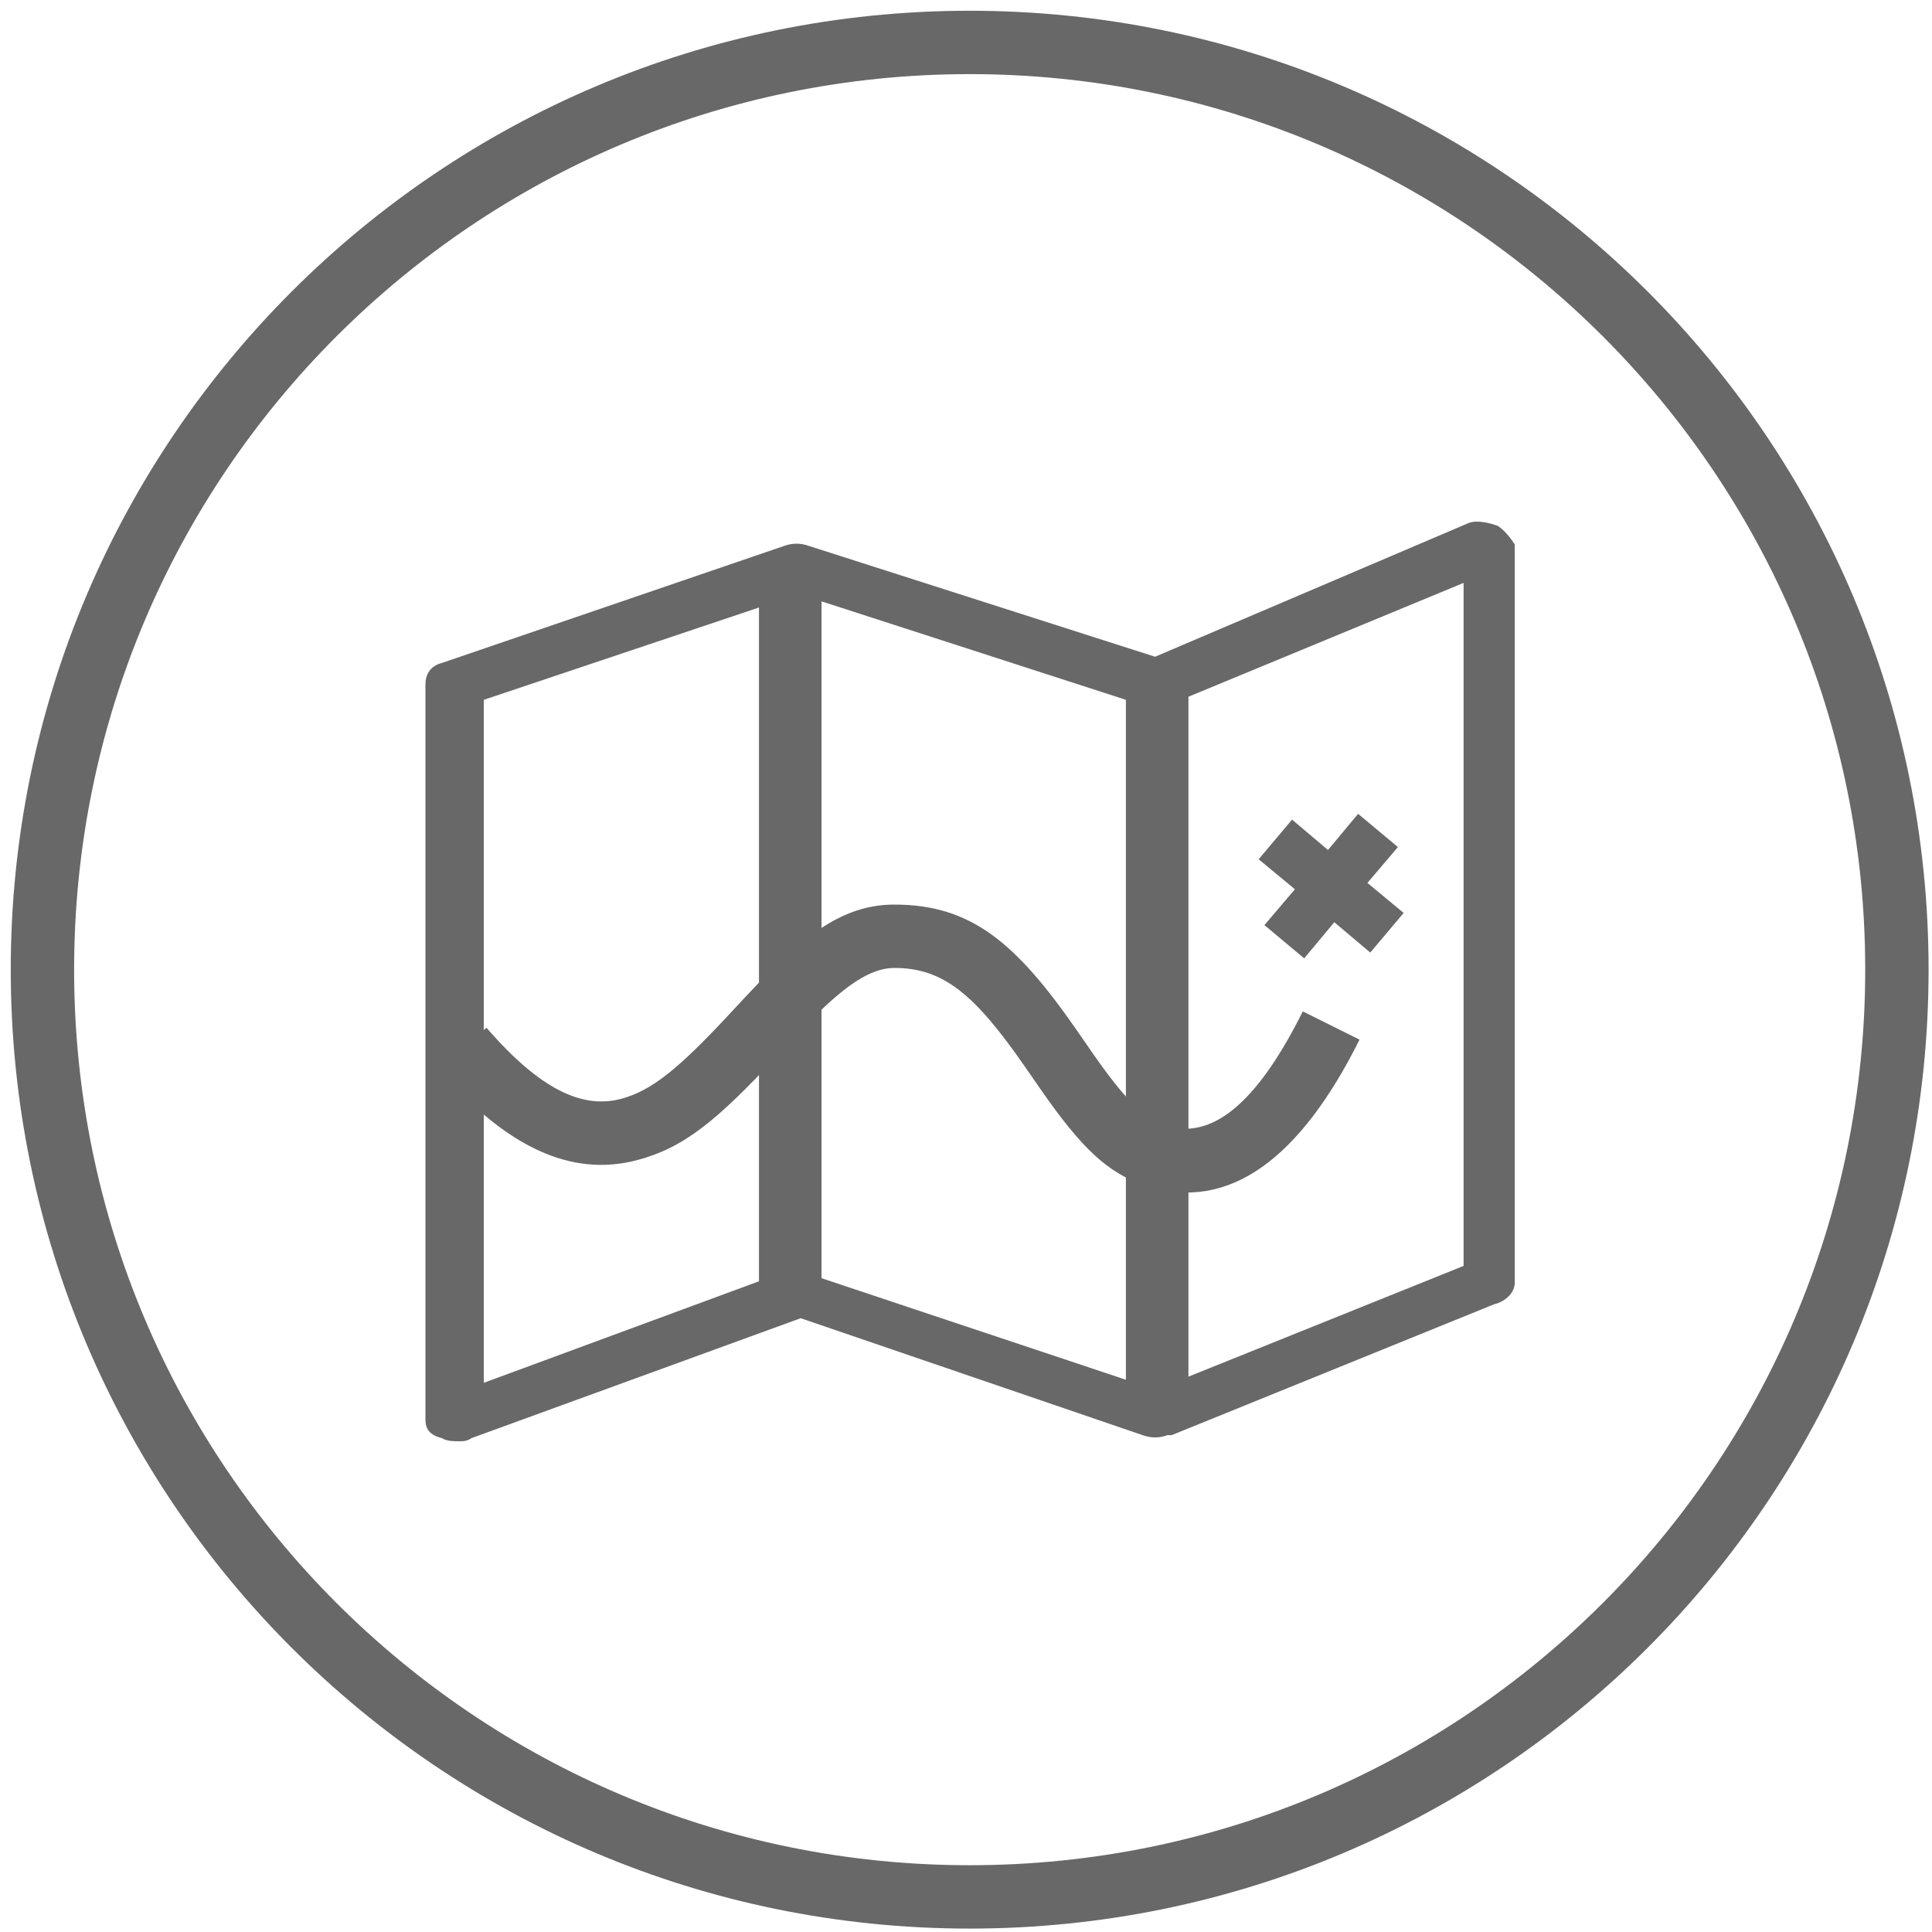 <?xml version="1.0" encoding="UTF-8"?>
<svg width="99px" height="99px" viewBox="0 0 99 99" version="1.1" xmlns="http://www.w3.org/2000/svg" xmlns:xlink="http://www.w3.org/1999/xlink">
    <!-- Generator: Sketch 47.1 (45422) - http://www.bohemiancoding.com/sketch -->
    <title>Group 7</title>
    <desc>Created with Sketch.</desc>
    <defs></defs>
    <g id="Stylesheet" stroke="none" stroke-width="1" fill="none" fill-rule="evenodd">
        <g id="31" transform="translate(-1071, -336)" fill-rule="nonzero" fill="#686868">
            <g id="Group-7" transform="translate(1071, 336)">
                <path d="M49.688,98.825 C22.551,98.825 0.551,76.826 0.551,49.688 C0.551,22.551 22.551,0.551 49.688,0.551 C76.826,0.551 98.825,22.551 98.825,49.688 C98.825,76.826 76.826,98.825 49.688,98.825 Z M49.688,95.578 C75.032,95.578 95.578,75.032 95.578,49.688 C95.578,24.344 75.032,3.798 49.688,3.798 C24.344,3.798 3.798,24.344 3.798,49.688 C3.798,75.032 24.344,95.578 49.688,95.578 Z" id="Mask-Copy-2"></path>
                <g id="Group-9" transform="translate(21.655, 26.489)">
                    <g id="1498098673_thefreeforty_map-copy-2" transform="translate(0, 0.227)">
                        <path d="M55.11,0.236 C54.683,0.079 54.042,-0.079 53.614,0.079 L37.534,6.937 L19.801,1.261 C19.374,1.104 18.947,1.104 18.519,1.261 L1,7.252 C0.36,7.41 0.146,7.883 0.146,8.356 L0.146,46.034 C0.146,46.507 0.36,46.823 1,46.98 C1.214,47.138 1.641,47.138 1.855,47.138 C2.069,47.138 2.282,47.138 2.496,46.98 L19.374,40.832 L36.893,46.823 C37.32,46.98 37.747,46.98 38.175,46.823 L38.388,46.823 C38.388,46.823 43.891,44.589 54.896,40.122 C55.537,39.965 55.964,39.492 55.964,39.019 L55.964,1.182 C55.751,0.867 55.537,0.552 55.11,0.236 Z M17.237,38.94 L3.137,44.142 L3.137,9.144 L17.237,4.414 L17.237,38.94 Z M36.038,43.985 L20.442,38.782 L20.442,4.099 L36.038,9.144 L36.038,43.985 Z M53.343,38.152 L39.243,43.827 L39.243,8.986 L53.343,3.153 L53.343,38.152 Z" id="Shape"></path>
                    </g>
                    <path d="M0.819,28.298 C4.311,32.334 7.638,33.827 10.956,32.968 C13.379,32.341 15.082,30.933 18.147,27.637 C18.031,27.762 18.701,27.04 18.868,26.862 C19.136,26.575 19.359,26.34 19.571,26.119 C21.606,24.006 22.944,23.111 24.174,23.111 C26.685,23.111 28.292,24.464 30.846,28.143 C30.917,28.245 31.538,29.145 31.723,29.409 C33.715,32.259 35.083,33.649 37.114,34.291 C41.314,35.617 44.969,32.89 48.01,26.784 L45.103,25.337 C42.687,30.188 40.373,31.915 38.092,31.195 C36.974,30.842 35.977,29.829 34.384,27.549 C34.206,27.295 33.589,26.4 33.513,26.291 C30.394,21.799 28.097,19.864 24.174,19.864 C21.772,19.864 19.848,21.151 17.232,23.867 C17.007,24.101 16.773,24.348 16.495,24.646 C16.325,24.828 15.65,25.554 15.769,25.426 C13.14,28.254 11.739,29.412 10.143,29.825 C8.19,30.33 6.034,29.363 3.274,26.174 L0.819,28.298 Z" id="Path-23-Copy-2"></path>
                    <polygon id="Shape-Copy-2" transform="translate(46.556, 18.916) rotate(-5) translate(-46.556, -18.916) " points="44.857 22.484 46.556 20.774 48.256 22.484 50.138 20.61 48.421 18.916 50.138 17.223 48.256 15.348 46.556 17.058 44.857 15.348 42.975 17.223 44.692 18.916 42.975 20.61"></polygon>
                </g>
            </g>
        </g>
    </g>
</svg>